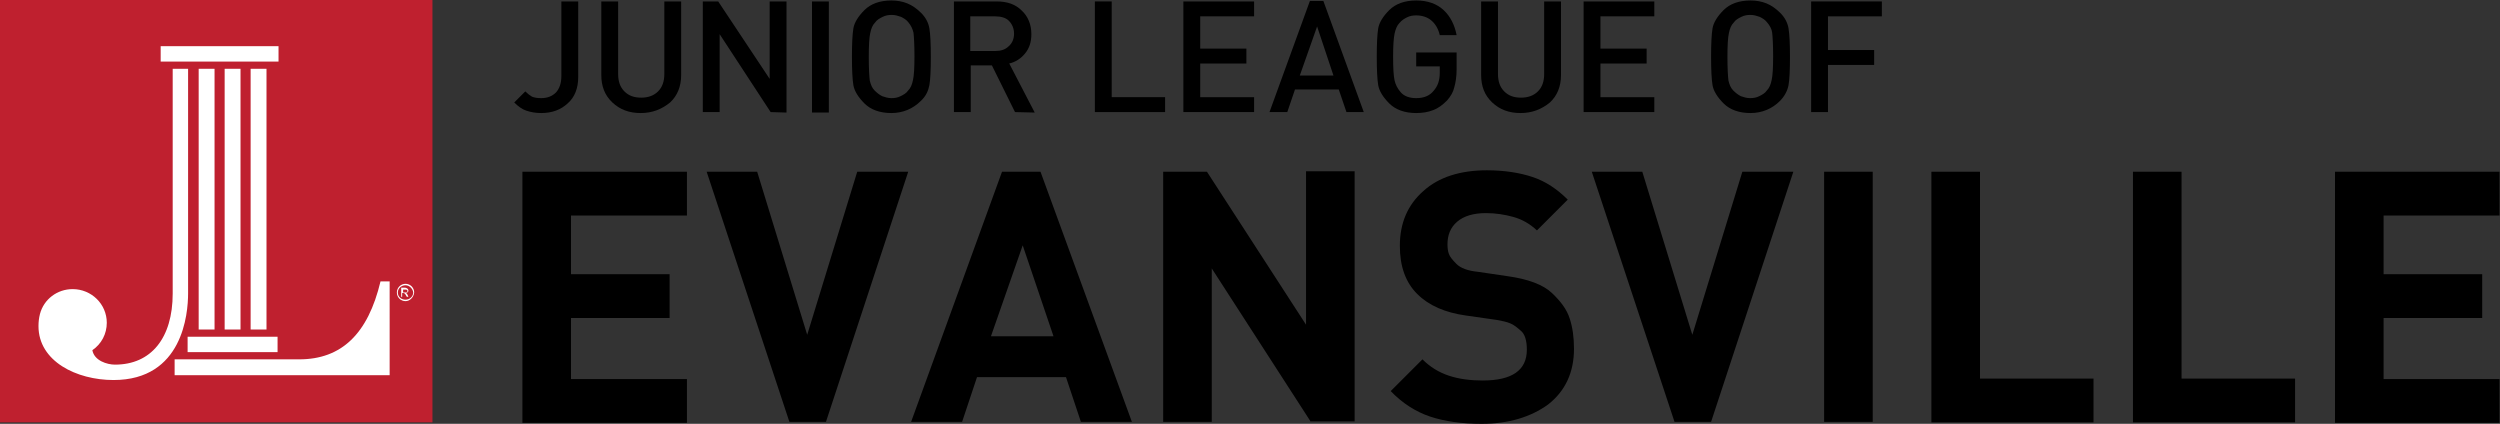 <?xml version="1.0" encoding="utf-8"?>
<!-- Generator: Adobe Illustrator 19.1.0, SVG Export Plug-In . SVG Version: 6.00 Build 0)  -->
<svg version="1.1" id="Layer_1" xmlns="http://www.w3.org/2000/svg" xmlns:xlink="http://www.w3.org/1999/xlink" x="0px" y="0px"
	 viewBox="0 0 519.7 88.1" enable-background="new 0 0 519.7 88.1" xml:space="preserve">
<rect x="0" y="0" width="519.7" height="88.1" fill="#333333" stroke="none"/>
<g>
	<rect fill="#BF202F" width="89.9" height="87.8"/>
	<g>
		<polygon fill="#FFFFFF" points="57.9,9.6 57.8,9.6 33.4,9.6 33.4,12.8 57.9,12.8 		"/>
		<polygon fill="#FFFFFF" points="44.5,14.3 41.3,14.3 41.3,68.5 44.6,68.5 44.6,14.3 		"/>
		<path fill="#FFFFFF" d="M81,58.5h-1.9l0,0c-2.6,10.9-8.1,16.2-16.9,16.2h-2.8l-1.4,0H36.3V78H51l30,0L81,58.5L81,58.5z"/>
		<polygon fill="#FFFFFF" points="39,73.2 57.7,73.2 57.7,70 57.6,70 39,70 		"/>
		<polygon fill="#FFFFFF" points="49.9,14.3 46.7,14.3 46.7,68.5 50,68.5 50,14.3 		"/>
		<polygon fill="#FFFFFF" points="55.3,14.3 52.1,14.3 52.1,68.5 55.4,68.5 55.4,14.3 		"/>
		<path fill="#FFFFFF" d="M39.1,14.3L39.1,14.3h-3.2V61c0,9.3-4.5,14.8-12,14.8c-1.6,0-4.3-0.8-4.7-3c1.9-1.3,3-3.4,3-5.7
			c0-3.9-3.2-7-7.1-7c-3.2,0-6,2.1-6.8,5.2C8.1,66.1,8,66.9,8,67.8C8,75.1,15.9,79,23.6,79C38,79,39.1,65.2,39.1,61L39.1,14.3z"/>
		<path fill="#FFFFFF" d="M83.8,60.8h0.3c0.3,0,0.6,0,0.6-0.3c0-0.3-0.2-0.3-0.6-0.3h-0.3V60.8z M84.9,60.4c0,0.4-0.4,0.5-0.6,0.5v0
			c0.3,0.1,0.3,0.1,0.6,0.8h-0.3l-0.1-0.1c-0.3-0.6-0.4-0.7-0.8-0.7h-0.1v0.8h-0.2v-1.9h0.8C84.9,59.9,84.9,60.4,84.9,60.4z
			 M84.3,59.3c-0.9,0-1.6,0.7-1.6,1.5c0,0.9,0.7,1.5,1.6,1.5c0.9,0,1.6-0.7,1.6-1.5C85.8,60,85.1,59.3,84.3,59.3z M84.3,62.6
			c-1,0-1.8-0.8-1.8-1.8c0-1,0.8-1.8,1.8-1.8c1,0,1.8,0.8,1.8,1.8C86,61.8,85.2,62.6,84.3,62.6z"/>
	</g>
</g>
<g>
	<path d="M108.6,87.7v-52h34.2v9.1h-24.1v12.2h20.5v9.1h-20.5v12.7h24.1v9.1H108.6z"/>
	<path d="M171.7,87.7h-7.6l-17.2-52h10.5l10.4,33.9l10.4-33.9h10.6L171.7,87.7z"/>
	<path d="M224.7,87.7l-3.1-9.3h-18.5l-3.1,9.3h-10.6l18.9-52h8l19,52H224.7z M212.6,51L206,69.9H219L212.6,51z"/>
	<path d="M272.5,87.7l-20.6-31.9v31.9h-10.1v-52h9.1l20.6,31.8V35.6h10.1v52H272.5z"/>
	<path d="M308,88.1c-4.1,0-7.7-0.5-10.7-1.5c-3-1-5.8-2.8-8.2-5.3l6.6-6.6c1.6,1.6,3.4,2.7,5.5,3.4c2.1,0.7,4.5,1,7,1
		c6.1,0,9.2-2.1,9.2-6.4c0-1.9-0.4-3.2-1.2-3.9c-0.8-0.7-1.5-1.3-2.3-1.6c-0.7-0.3-1.7-0.5-2.8-0.7l-6.3-0.9
		c-4.4-0.6-7.8-2.1-10.2-4.5c-2.4-2.4-3.6-5.7-3.6-10c0-4.7,1.6-8.5,4.9-11.4c3.2-2.9,7.7-4.3,13.2-4.3c3.6,0,6.8,0.5,9.5,1.4
		c2.7,0.9,5.1,2.5,7.3,4.7l-6.4,6.4c-1.5-1.4-3.1-2.3-4.9-2.8c-1.8-0.5-3.7-0.8-5.7-0.8c-2.6,0-4.6,0.6-6,1.8c-1.4,1.2-2,2.8-2,4.7
		c0,0.8,0.1,1.5,0.3,2c0.2,0.6,0.8,1.3,1.6,2.1s2.3,1.4,4.4,1.6l6.1,0.9c4.4,0.6,7.5,1.8,9.3,3.5c1.8,1.7,3.1,3.4,3.7,5.3
		c0.6,1.8,0.9,3.9,0.9,6.3c0,4.9-1.8,8.8-5.4,11.6C318.2,86.7,313.6,88.1,308,88.1z"/>
	<path d="M355.7,87.7h-7.6l-17.2-52h10.5l10.4,33.9l10.4-33.9h10.6L355.7,87.7z"/>
	<path d="M379.2,87.7v-52h10.1v52H379.2z"/>
	<path d="M401.5,87.7v-52h10.1v43h23.6v9.1H401.5z"/>
	<path d="M443.4,87.7v-52h10.1v43h23.6v9.1H443.4z"/>
	<path d="M485.4,87.7v-52h34.2v9.1h-24.1v12.2h20.5v9.1h-20.5v12.7h24.1v9.1H485.4z"/>
</g>
<g>
	<path d="M112.5,23.5c-1.2,0-2.2-0.2-3.1-0.5c-0.9-0.3-1.7-0.9-2.5-1.7l2.3-2.3c0.5,0.5,0.9,0.8,1.4,1.1c0.5,0.2,1.1,0.3,1.9,0.3
		c1.3,0,2.3-0.4,3.1-1.2c0.7-0.8,1.1-1.9,1.1-3.4V0.3h3.5V16c0,2.3-0.7,4.2-2.2,5.5C116.6,22.8,114.8,23.5,112.5,23.5z"/>
	<path d="M133.2,23.5c-2.4,0-4.3-0.7-5.9-2.2c-1.6-1.5-2.3-3.4-2.3-5.7V0.3h3.5v15.1c0,1.5,0.4,2.7,1.3,3.6c0.9,0.9,2,1.3,3.5,1.3
		c1.4,0,2.6-0.4,3.5-1.3c0.9-0.9,1.3-2.1,1.3-3.6V0.3h3.5v15.3c0,2.4-0.8,4.3-2.3,5.7C137.6,22.7,135.6,23.5,133.2,23.5z"/>
	<path d="M160.2,23.3L149.6,7.1v16.2h-3.5V0.3l3.2,0L160,16.4V0.3h3.5v23.1L160.2,23.3z"/>
	<path d="M168.8,23.3V0.3h3.5v23.1H168.8z"/>
	<path d="M191.4,21c-1.6,1.6-3.7,2.5-6.1,2.5c-2.4,0-4.3-0.7-5.6-2c-1.3-1.3-2.1-2.6-2.3-3.8c-0.2-1.2-0.3-3.2-0.3-5.9
		c0-2.7,0.1-4.7,0.3-5.9c0.2-1.2,1-2.5,2.3-3.8c1.3-1.3,3.2-2,5.6-2c1.2,0,2.3,0.2,3.3,0.6c1,0.4,2,1.1,2.9,2c0.9,0.9,1.5,2,1.7,3.2
		c0.2,1.2,0.3,3.2,0.3,5.9c0,2.8-0.1,4.8-0.3,5.9S192.5,20,191.4,21z M188.8,4.6c-0.4-0.5-0.9-0.8-1.5-1.1c-0.6-0.2-1.2-0.4-1.9-0.4
		c-0.7,0-1.3,0.1-1.9,0.4c-0.6,0.3-1.2,0.6-1.6,1.2c-0.5,0.5-0.8,1.2-1,2.2c-0.2,0.9-0.3,2.5-0.3,4.9c0,2.4,0.1,4,0.2,4.9
		c0.2,0.9,0.5,1.6,1,2.1c0.5,0.5,1,0.9,1.6,1.2c0.6,0.2,1.2,0.4,1.9,0.4c0.7,0,1.3-0.1,1.9-0.4s1.2-0.6,1.6-1.2
		c0.5-0.5,0.8-1.2,1-2.2c0.2-0.9,0.3-2.5,0.3-4.9c0-2.4-0.1-4-0.2-4.9C189.7,6,189.4,5.3,188.8,4.6z"/>
	<path d="M211,23.3l-4.8-9.7l-4.4,0v9.7h-3.5V0.3h8.9c2.2,0,3.9,0.6,5.2,1.9c1.3,1.2,2,2.9,2,4.9c0,1.6-0.4,2.9-1.3,4
		c-0.9,1.1-2,1.8-3.3,2.1l5.3,10.2L211,23.3z M206.9,3.4h-5.2v7.2h5.2c1.2,0,2.1-0.3,2.8-1c0.7-0.6,1.1-1.5,1.1-2.6
		c0-1.1-0.4-2-1.1-2.7C209.1,3.7,208.1,3.4,206.9,3.4z"/>
	<path d="M227.6,23.3V0.3h3.5v19.9h11.1v3.1H227.6z"/>
	<path d="M246,23.3V0.3h14.7v3.1h-11.2v6.7h9.6v3.1h-9.6v7h11.2v3.1H246z"/>
	<path d="M279.9,23.3l-1.6-4.7h-9.1l-1.6,4.7h-3.7l8.4-23.1h2.8l8.4,23.1H279.9z M273.8,5.5l-3.6,10.2h7L273.8,5.5z"/>
	<path d="M300.8,20.9c-0.9,0.9-1.8,1.6-2.9,2c-1,0.4-2.2,0.6-3.5,0.6c-2.4,0-4.3-0.7-5.6-2c-1.3-1.3-2.1-2.6-2.3-3.8
		c-0.2-1.2-0.3-3.2-0.3-5.9c0-2.7,0.1-4.7,0.3-5.9c0.2-1.2,1-2.5,2.3-3.8c1.3-1.3,3.2-2,5.6-2c2.4,0,4.3,0.7,5.7,2
		c1.4,1.3,2.3,3.1,2.7,5.2h-3.5c-0.3-1.3-0.9-2.3-1.7-3c-0.8-0.7-1.9-1.1-3.2-1.1c-0.7,0-1.3,0.1-1.9,0.4c-0.6,0.3-1.1,0.6-1.6,1.2
		c-0.5,0.5-0.8,1.3-1,2.2c-0.2,1-0.3,2.6-0.3,4.8c0,2.4,0.1,4,0.3,4.9c0.2,0.9,0.6,1.7,1.3,2.5c0.7,0.8,1.8,1.2,3.2,1.2
		c1.6,0,2.8-0.5,3.6-1.5c0.9-1,1.3-2.2,1.3-3.8v-1.3h-4.9v-2.9h8.4v3.5c0,1.5-0.2,2.8-0.5,3.8C302.1,19.1,301.6,20,300.8,20.9z"/>
	<path d="M316.1,23.5c-2.4,0-4.3-0.7-5.9-2.2c-1.6-1.5-2.3-3.4-2.3-5.7V0.3h3.5v15.1c0,1.5,0.4,2.7,1.3,3.6c0.9,0.9,2,1.3,3.5,1.3
		c1.4,0,2.6-0.4,3.5-1.3c0.9-0.9,1.3-2.1,1.3-3.6V0.3h3.5v15.3c0,2.4-0.8,4.3-2.3,5.7C320.5,22.7,318.5,23.5,316.1,23.5z"/>
	<path d="M329.2,23.3V0.3h14.7v3.1h-11.2v6.7h9.6v3.1h-9.6v7h11.2v3.1H329.2z"/>
	<path d="M370,21c-1.6,1.6-3.7,2.5-6.1,2.5c-2.4,0-4.3-0.7-5.6-2c-1.3-1.3-2.1-2.6-2.3-3.8c-0.2-1.2-0.3-3.2-0.3-5.9
		c0-2.7,0.1-4.7,0.3-5.9s1-2.5,2.3-3.8c1.3-1.3,3.2-2,5.6-2c1.2,0,2.3,0.2,3.3,0.6c1,0.4,2,1.1,2.9,2c0.9,0.9,1.5,2,1.7,3.2
		c0.2,1.2,0.3,3.2,0.3,5.9c0,2.8-0.1,4.8-0.3,5.9S371,20,370,21z M367.3,4.6c-0.4-0.5-0.9-0.8-1.5-1.1c-0.6-0.2-1.2-0.4-1.9-0.4
		c-0.7,0-1.3,0.1-1.9,0.4c-0.6,0.3-1.2,0.6-1.6,1.2c-0.5,0.5-0.8,1.2-1,2.2c-0.2,0.9-0.3,2.5-0.3,4.9c0,2.4,0.1,4,0.2,4.9
		c0.2,0.9,0.5,1.6,1,2.1s1,0.9,1.6,1.2c0.6,0.2,1.2,0.4,1.9,0.4c0.7,0,1.3-0.1,1.9-0.4c0.6-0.3,1.2-0.6,1.6-1.2
		c0.5-0.5,0.8-1.2,1-2.2c0.2-0.9,0.3-2.5,0.3-4.9c0-2.4-0.1-4-0.2-4.9C368.3,6,367.9,5.3,367.3,4.6z"/>
	<path d="M380,3.4v7h9.6v3.1H380v9.8h-3.5V0.3h14.7v3.1H380z"/>
</g>
</svg>
